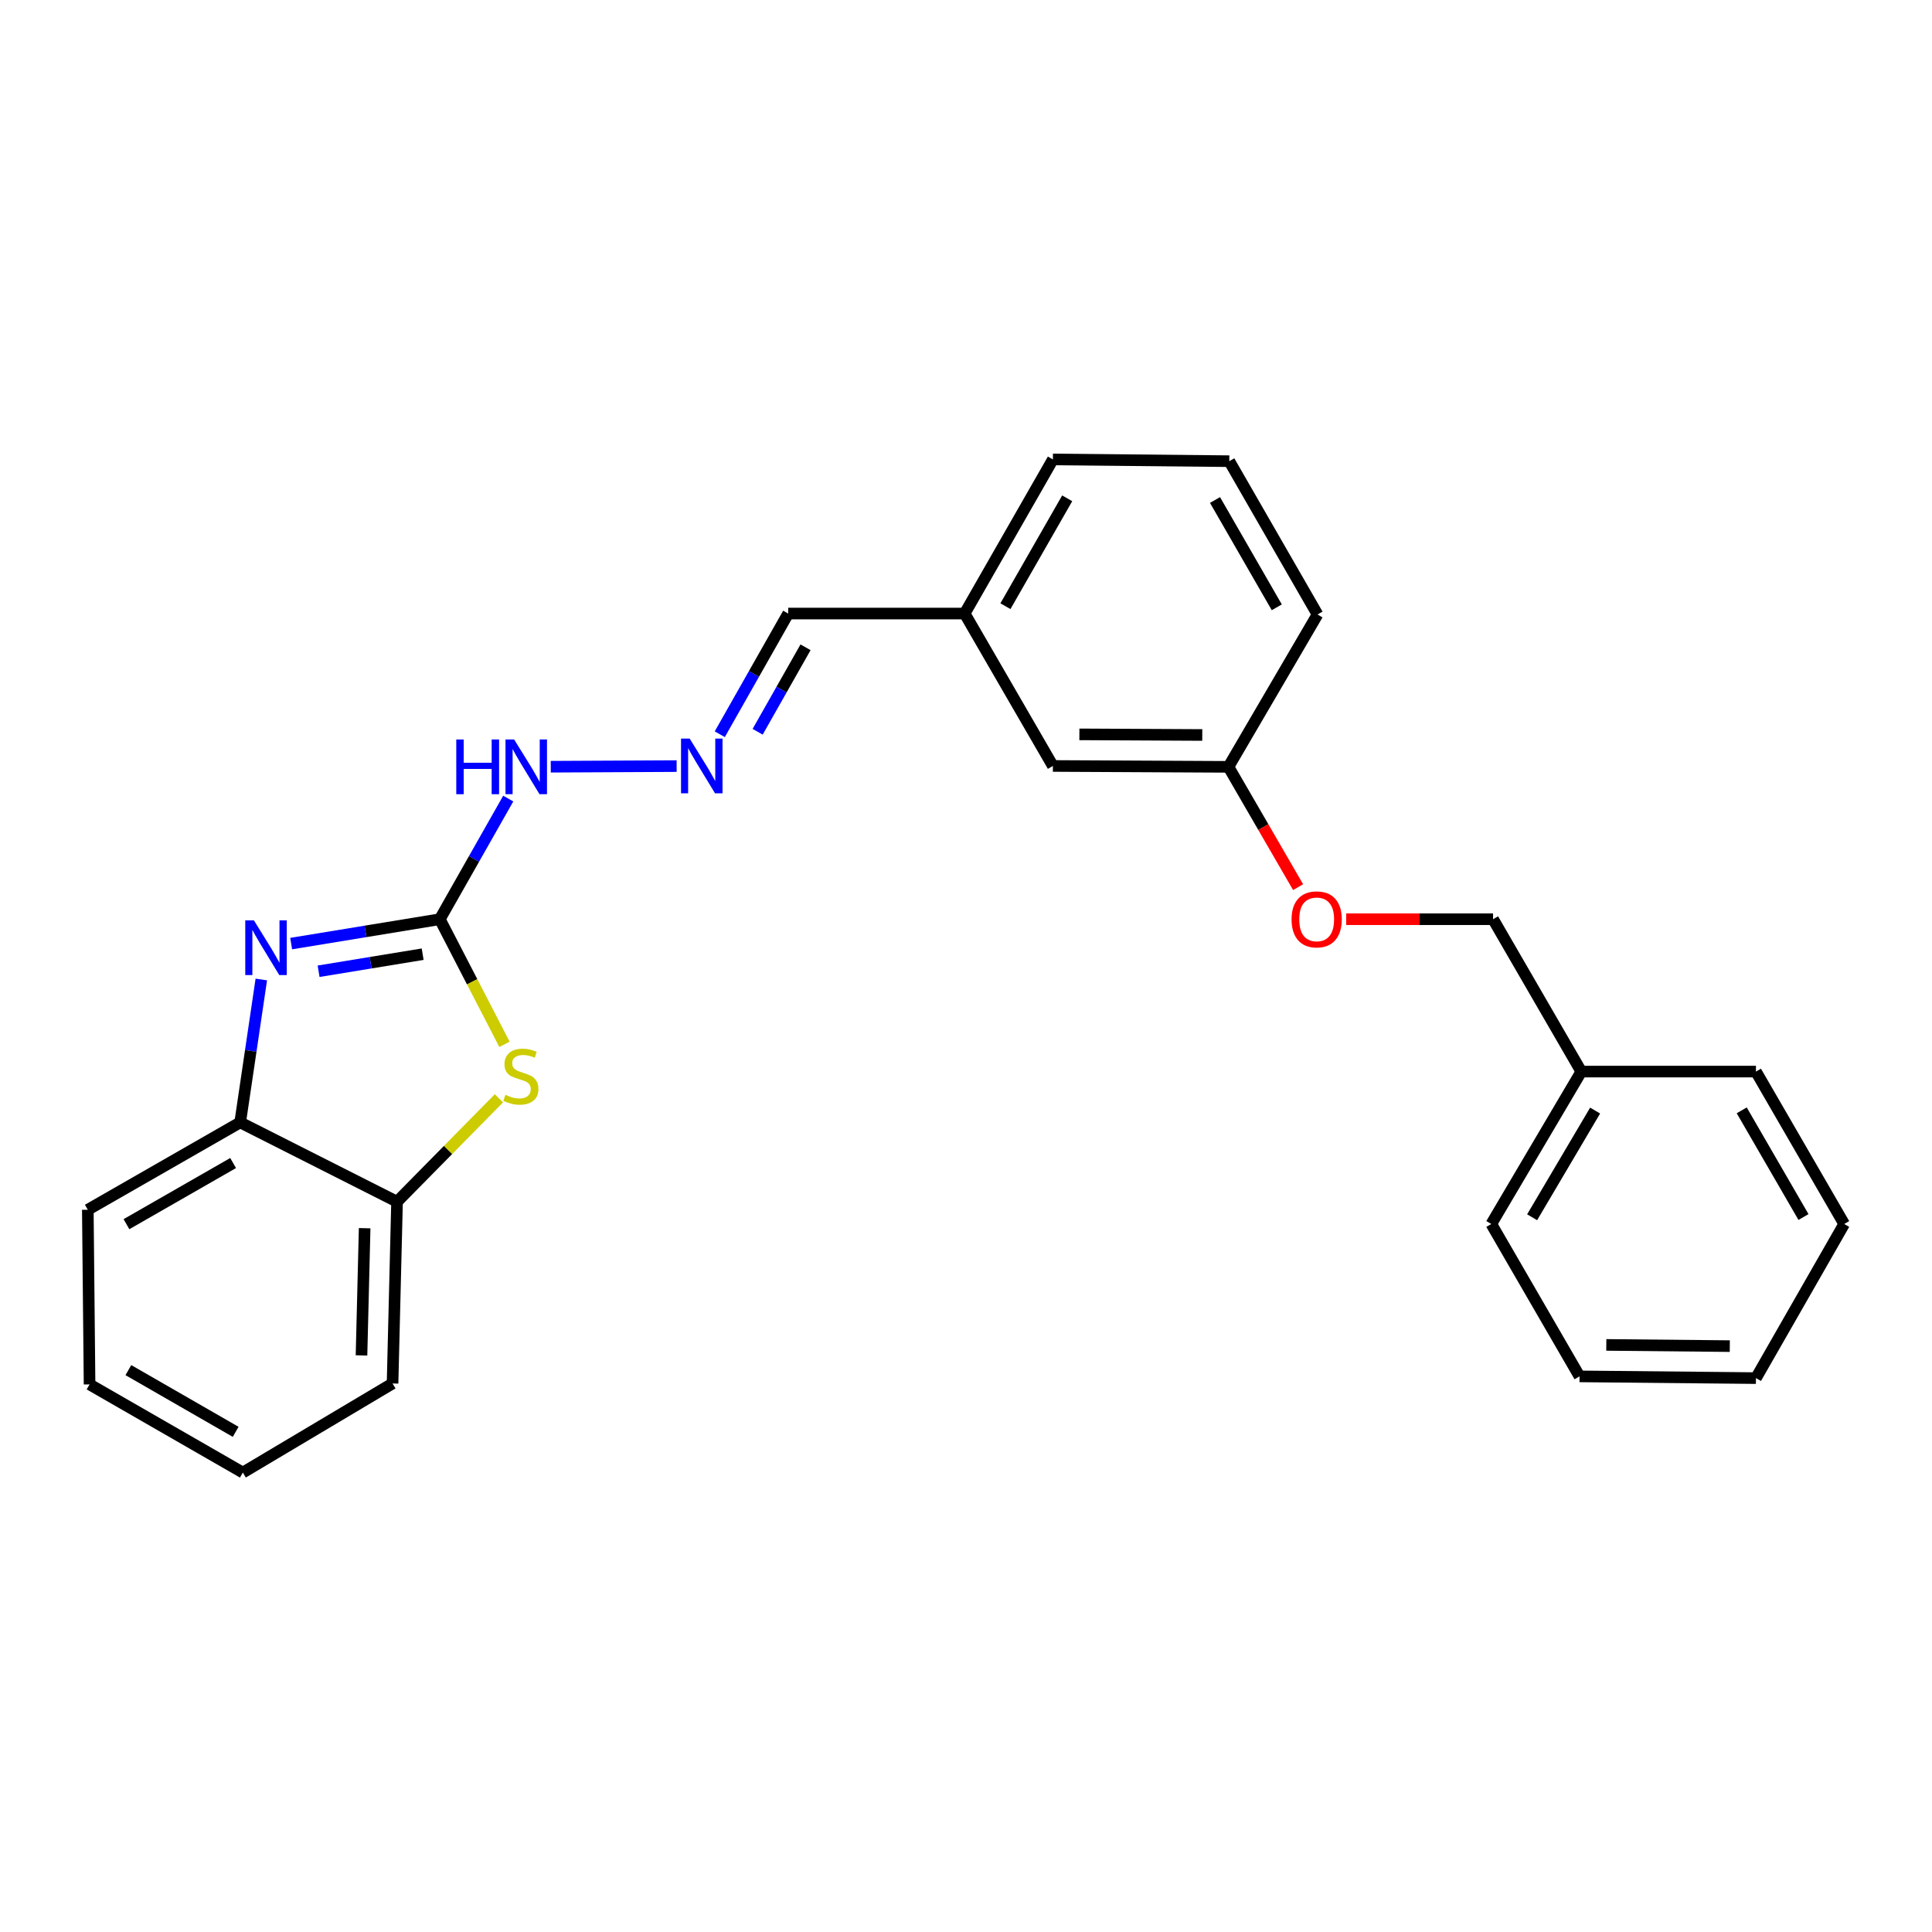 <?xml version='1.0' encoding='iso-8859-1'?>
<svg version='1.1' baseProfile='full'
              xmlns='http://www.w3.org/2000/svg'
                      xmlns:rdkit='http://www.rdkit.org/xml'
                      xmlns:xlink='http://www.w3.org/1999/xlink'
                  xml:space='preserve'
width='1000px' height='1000px' viewBox='0 0 1000 1000'>
<!-- END OF HEADER -->
<rect style='opacity:1.0;fill:#FFFFFF;stroke:none' width='1000' height='1000' x='0' y='0'> </rect>
<path class='bond-0' d='M 227.647,475.783 L 189.176,482.093' style='fill:none;fill-rule:evenodd;stroke:#000000;stroke-width:6px;stroke-linecap:butt;stroke-linejoin:miter;stroke-opacity:1' />
<path class='bond-0' d='M 189.176,482.093 L 150.706,488.402' style='fill:none;fill-rule:evenodd;stroke:#0000FF;stroke-width:6px;stroke-linecap:butt;stroke-linejoin:miter;stroke-opacity:1' />
<path class='bond-0' d='M 218.764,493.884 L 191.835,498.301' style='fill:none;fill-rule:evenodd;stroke:#000000;stroke-width:6px;stroke-linecap:butt;stroke-linejoin:miter;stroke-opacity:1' />
<path class='bond-0' d='M 191.835,498.301 L 164.905,502.717' style='fill:none;fill-rule:evenodd;stroke:#0000FF;stroke-width:6px;stroke-linecap:butt;stroke-linejoin:miter;stroke-opacity:1' />
<path class='bond-1' d='M 227.647,475.783 L 244.385,508.167' style='fill:none;fill-rule:evenodd;stroke:#000000;stroke-width:6px;stroke-linecap:butt;stroke-linejoin:miter;stroke-opacity:1' />
<path class='bond-1' d='M 244.385,508.167 L 261.123,540.552' style='fill:none;fill-rule:evenodd;stroke:#CCCC00;stroke-width:6px;stroke-linecap:butt;stroke-linejoin:miter;stroke-opacity:1' />
<path class='bond-5' d='M 227.647,475.783 L 245.357,444.564' style='fill:none;fill-rule:evenodd;stroke:#000000;stroke-width:6px;stroke-linecap:butt;stroke-linejoin:miter;stroke-opacity:1' />
<path class='bond-5' d='M 245.357,444.564 L 263.067,413.345' style='fill:none;fill-rule:evenodd;stroke:#0000FF;stroke-width:6px;stroke-linecap:butt;stroke-linejoin:miter;stroke-opacity:1' />
<path class='bond-2' d='M 135.255,506.983 L 129.787,543.968' style='fill:none;fill-rule:evenodd;stroke:#0000FF;stroke-width:6px;stroke-linecap:butt;stroke-linejoin:miter;stroke-opacity:1' />
<path class='bond-2' d='M 129.787,543.968 L 124.319,580.954' style='fill:none;fill-rule:evenodd;stroke:#000000;stroke-width:6px;stroke-linecap:butt;stroke-linejoin:miter;stroke-opacity:1' />
<path class='bond-3' d='M 258.239,568.489 L 231.875,595.248' style='fill:none;fill-rule:evenodd;stroke:#CCCC00;stroke-width:6px;stroke-linecap:butt;stroke-linejoin:miter;stroke-opacity:1' />
<path class='bond-3' d='M 231.875,595.248 L 205.51,622.006' style='fill:none;fill-rule:evenodd;stroke:#000000;stroke-width:6px;stroke-linecap:butt;stroke-linejoin:miter;stroke-opacity:1' />
<path class='bond-13' d='M 124.319,580.954 L 45.455,626.167' style='fill:none;fill-rule:evenodd;stroke:#000000;stroke-width:6px;stroke-linecap:butt;stroke-linejoin:miter;stroke-opacity:1' />
<path class='bond-13' d='M 120.658,601.985 L 65.453,633.634' style='fill:none;fill-rule:evenodd;stroke:#000000;stroke-width:6px;stroke-linecap:butt;stroke-linejoin:miter;stroke-opacity:1' />
<path class='bond-25' d='M 124.319,580.954 L 205.51,622.006' style='fill:none;fill-rule:evenodd;stroke:#000000;stroke-width:6px;stroke-linecap:butt;stroke-linejoin:miter;stroke-opacity:1' />
<path class='bond-14' d='M 205.51,622.006 L 203.184,716.081' style='fill:none;fill-rule:evenodd;stroke:#000000;stroke-width:6px;stroke-linecap:butt;stroke-linejoin:miter;stroke-opacity:1' />
<path class='bond-14' d='M 188.742,635.711 L 187.113,701.564' style='fill:none;fill-rule:evenodd;stroke:#000000;stroke-width:6px;stroke-linecap:butt;stroke-linejoin:miter;stroke-opacity:1' />
<path class='bond-4' d='M 350.228,396.528 L 285.071,396.855' style='fill:none;fill-rule:evenodd;stroke:#0000FF;stroke-width:6px;stroke-linecap:butt;stroke-linejoin:miter;stroke-opacity:1' />
<path class='bond-6' d='M 372.553,380.035 L 390.261,348.803' style='fill:none;fill-rule:evenodd;stroke:#0000FF;stroke-width:6px;stroke-linecap:butt;stroke-linejoin:miter;stroke-opacity:1' />
<path class='bond-6' d='M 390.261,348.803 L 407.969,317.57' style='fill:none;fill-rule:evenodd;stroke:#000000;stroke-width:6px;stroke-linecap:butt;stroke-linejoin:miter;stroke-opacity:1' />
<path class='bond-6' d='M 392.153,378.766 L 404.549,356.903' style='fill:none;fill-rule:evenodd;stroke:#0000FF;stroke-width:6px;stroke-linecap:butt;stroke-linejoin:miter;stroke-opacity:1' />
<path class='bond-6' d='M 404.549,356.903 L 416.944,335.041' style='fill:none;fill-rule:evenodd;stroke:#000000;stroke-width:6px;stroke-linecap:butt;stroke-linejoin:miter;stroke-opacity:1' />
<path class='bond-10' d='M 407.969,317.57 L 499.307,317.57' style='fill:none;fill-rule:evenodd;stroke:#000000;stroke-width:6px;stroke-linecap:butt;stroke-linejoin:miter;stroke-opacity:1' />
<path class='bond-7' d='M 671.896,459.185 L 653.868,428.052' style='fill:none;fill-rule:evenodd;stroke:#FF0000;stroke-width:6px;stroke-linecap:butt;stroke-linejoin:miter;stroke-opacity:1' />
<path class='bond-7' d='M 653.868,428.052 L 635.839,396.919' style='fill:none;fill-rule:evenodd;stroke:#000000;stroke-width:6px;stroke-linecap:butt;stroke-linejoin:miter;stroke-opacity:1' />
<path class='bond-11' d='M 696.79,475.783 L 734.8,475.783' style='fill:none;fill-rule:evenodd;stroke:#FF0000;stroke-width:6px;stroke-linecap:butt;stroke-linejoin:miter;stroke-opacity:1' />
<path class='bond-11' d='M 734.8,475.783 L 772.809,475.783' style='fill:none;fill-rule:evenodd;stroke:#000000;stroke-width:6px;stroke-linecap:butt;stroke-linejoin:miter;stroke-opacity:1' />
<path class='bond-8' d='M 635.839,396.919 L 544.976,396.462' style='fill:none;fill-rule:evenodd;stroke:#000000;stroke-width:6px;stroke-linecap:butt;stroke-linejoin:miter;stroke-opacity:1' />
<path class='bond-8' d='M 622.292,380.426 L 558.687,380.107' style='fill:none;fill-rule:evenodd;stroke:#000000;stroke-width:6px;stroke-linecap:butt;stroke-linejoin:miter;stroke-opacity:1' />
<path class='bond-27' d='M 635.839,396.919 L 681.946,318.054' style='fill:none;fill-rule:evenodd;stroke:#000000;stroke-width:6px;stroke-linecap:butt;stroke-linejoin:miter;stroke-opacity:1' />
<path class='bond-9' d='M 544.976,396.462 L 499.307,317.57' style='fill:none;fill-rule:evenodd;stroke:#000000;stroke-width:6px;stroke-linecap:butt;stroke-linejoin:miter;stroke-opacity:1' />
<path class='bond-17' d='M 499.307,317.57 L 544.976,237.803' style='fill:none;fill-rule:evenodd;stroke:#000000;stroke-width:6px;stroke-linecap:butt;stroke-linejoin:miter;stroke-opacity:1' />
<path class='bond-17' d='M 520.411,313.766 L 552.379,257.928' style='fill:none;fill-rule:evenodd;stroke:#000000;stroke-width:6px;stroke-linecap:butt;stroke-linejoin:miter;stroke-opacity:1' />
<path class='bond-12' d='M 772.809,475.783 L 818.478,554.648' style='fill:none;fill-rule:evenodd;stroke:#000000;stroke-width:6px;stroke-linecap:butt;stroke-linejoin:miter;stroke-opacity:1' />
<path class='bond-18' d='M 818.478,554.648 L 771.897,633.54' style='fill:none;fill-rule:evenodd;stroke:#000000;stroke-width:6px;stroke-linecap:butt;stroke-linejoin:miter;stroke-opacity:1' />
<path class='bond-18' d='M 825.634,574.832 L 793.027,630.056' style='fill:none;fill-rule:evenodd;stroke:#000000;stroke-width:6px;stroke-linecap:butt;stroke-linejoin:miter;stroke-opacity:1' />
<path class='bond-19' d='M 818.478,554.648 L 908.876,554.648' style='fill:none;fill-rule:evenodd;stroke:#000000;stroke-width:6px;stroke-linecap:butt;stroke-linejoin:miter;stroke-opacity:1' />
<path class='bond-20' d='M 45.455,626.167 L 46.358,716.565' style='fill:none;fill-rule:evenodd;stroke:#000000;stroke-width:6px;stroke-linecap:butt;stroke-linejoin:miter;stroke-opacity:1' />
<path class='bond-21' d='M 203.184,716.081 L 125.697,762.197' style='fill:none;fill-rule:evenodd;stroke:#000000;stroke-width:6px;stroke-linecap:butt;stroke-linejoin:miter;stroke-opacity:1' />
<path class='bond-15' d='M 636.277,238.706 L 544.976,237.803' style='fill:none;fill-rule:evenodd;stroke:#000000;stroke-width:6px;stroke-linecap:butt;stroke-linejoin:miter;stroke-opacity:1' />
<path class='bond-16' d='M 636.277,238.706 L 681.946,318.054' style='fill:none;fill-rule:evenodd;stroke:#000000;stroke-width:6px;stroke-linecap:butt;stroke-linejoin:miter;stroke-opacity:1' />
<path class='bond-16' d='M 628.892,258.801 L 660.861,314.345' style='fill:none;fill-rule:evenodd;stroke:#000000;stroke-width:6px;stroke-linecap:butt;stroke-linejoin:miter;stroke-opacity:1' />
<path class='bond-22' d='M 771.897,633.54 L 817.566,712.413' style='fill:none;fill-rule:evenodd;stroke:#000000;stroke-width:6px;stroke-linecap:butt;stroke-linejoin:miter;stroke-opacity:1' />
<path class='bond-23' d='M 908.876,554.648 L 954.545,633.54' style='fill:none;fill-rule:evenodd;stroke:#000000;stroke-width:6px;stroke-linecap:butt;stroke-linejoin:miter;stroke-opacity:1' />
<path class='bond-23' d='M 901.512,574.71 L 933.481,629.934' style='fill:none;fill-rule:evenodd;stroke:#000000;stroke-width:6px;stroke-linecap:butt;stroke-linejoin:miter;stroke-opacity:1' />
<path class='bond-26' d='M 46.358,716.565 L 125.697,762.197' style='fill:none;fill-rule:evenodd;stroke:#000000;stroke-width:6px;stroke-linecap:butt;stroke-linejoin:miter;stroke-opacity:1' />
<path class='bond-26' d='M 66.448,709.172 L 121.985,741.115' style='fill:none;fill-rule:evenodd;stroke:#000000;stroke-width:6px;stroke-linecap:butt;stroke-linejoin:miter;stroke-opacity:1' />
<path class='bond-28' d='M 817.566,712.413 L 908.876,713.307' style='fill:none;fill-rule:evenodd;stroke:#000000;stroke-width:6px;stroke-linecap:butt;stroke-linejoin:miter;stroke-opacity:1' />
<path class='bond-28' d='M 831.423,696.124 L 895.341,696.75' style='fill:none;fill-rule:evenodd;stroke:#000000;stroke-width:6px;stroke-linecap:butt;stroke-linejoin:miter;stroke-opacity:1' />
<path class='bond-24' d='M 954.545,633.54 L 908.876,713.307' style='fill:none;fill-rule:evenodd;stroke:#000000;stroke-width:6px;stroke-linecap:butt;stroke-linejoin:miter;stroke-opacity:1' />
<path  class='atom-1' d='M 131.427 476.378
L 140.707 491.378
Q 141.627 492.858, 143.107 495.538
Q 144.587 498.218, 144.667 498.378
L 144.667 476.378
L 148.427 476.378
L 148.427 504.698
L 144.547 504.698
L 134.587 488.298
Q 133.427 486.378, 132.187 484.178
Q 130.987 481.978, 130.627 481.298
L 130.627 504.698
L 126.947 504.698
L 126.947 476.378
L 131.427 476.378
' fill='#0000FF'/>
<path  class='atom-2' d='M 261.602 566.676
Q 261.922 566.796, 263.242 567.356
Q 264.562 567.916, 266.002 568.276
Q 267.482 568.596, 268.922 568.596
Q 271.602 568.596, 273.162 567.316
Q 274.722 565.996, 274.722 563.716
Q 274.722 562.156, 273.922 561.196
Q 273.162 560.236, 271.962 559.716
Q 270.762 559.196, 268.762 558.596
Q 266.242 557.836, 264.722 557.116
Q 263.242 556.396, 262.162 554.876
Q 261.122 553.356, 261.122 550.796
Q 261.122 547.236, 263.522 545.036
Q 265.962 542.836, 270.762 542.836
Q 274.042 542.836, 277.762 544.396
L 276.842 547.476
Q 273.442 546.076, 270.882 546.076
Q 268.122 546.076, 266.602 547.236
Q 265.082 548.356, 265.122 550.316
Q 265.122 551.836, 265.882 552.756
Q 266.682 553.676, 267.802 554.196
Q 268.962 554.716, 270.882 555.316
Q 273.442 556.116, 274.962 556.916
Q 276.482 557.716, 277.562 559.356
Q 278.682 560.956, 278.682 563.716
Q 278.682 567.636, 276.042 569.756
Q 273.442 571.836, 269.082 571.836
Q 266.562 571.836, 264.642 571.276
Q 262.762 570.756, 260.522 569.836
L 261.602 566.676
' fill='#CCCC00'/>
<path  class='atom-5' d='M 356.979 382.302
L 366.259 397.302
Q 367.179 398.782, 368.659 401.462
Q 370.139 404.142, 370.219 404.302
L 370.219 382.302
L 373.979 382.302
L 373.979 410.622
L 370.099 410.622
L 360.139 394.222
Q 358.979 392.302, 357.739 390.102
Q 356.539 387.902, 356.179 387.222
L 356.179 410.622
L 352.499 410.622
L 352.499 382.302
L 356.979 382.302
' fill='#0000FF'/>
<path  class='atom-6' d='M 236.165 382.759
L 240.005 382.759
L 240.005 394.799
L 254.485 394.799
L 254.485 382.759
L 258.325 382.759
L 258.325 411.079
L 254.485 411.079
L 254.485 397.999
L 240.005 397.999
L 240.005 411.079
L 236.165 411.079
L 236.165 382.759
' fill='#0000FF'/>
<path  class='atom-6' d='M 266.125 382.759
L 275.405 397.759
Q 276.325 399.239, 277.805 401.919
Q 279.285 404.599, 279.365 404.759
L 279.365 382.759
L 283.125 382.759
L 283.125 411.079
L 279.245 411.079
L 269.285 394.679
Q 268.125 392.759, 266.885 390.559
Q 265.685 388.359, 265.325 387.679
L 265.325 411.079
L 261.645 411.079
L 261.645 382.759
L 266.125 382.759
' fill='#0000FF'/>
<path  class='atom-8' d='M 668.508 475.863
Q 668.508 469.063, 671.868 465.263
Q 675.228 461.463, 681.508 461.463
Q 687.788 461.463, 691.148 465.263
Q 694.508 469.063, 694.508 475.863
Q 694.508 482.743, 691.108 486.663
Q 687.708 490.543, 681.508 490.543
Q 675.268 490.543, 671.868 486.663
Q 668.508 482.783, 668.508 475.863
M 681.508 487.343
Q 685.828 487.343, 688.148 484.463
Q 690.508 481.543, 690.508 475.863
Q 690.508 470.303, 688.148 467.503
Q 685.828 464.663, 681.508 464.663
Q 677.188 464.663, 674.828 467.463
Q 672.508 470.263, 672.508 475.863
Q 672.508 481.583, 674.828 484.463
Q 677.188 487.343, 681.508 487.343
' fill='#FF0000'/>
</svg>
